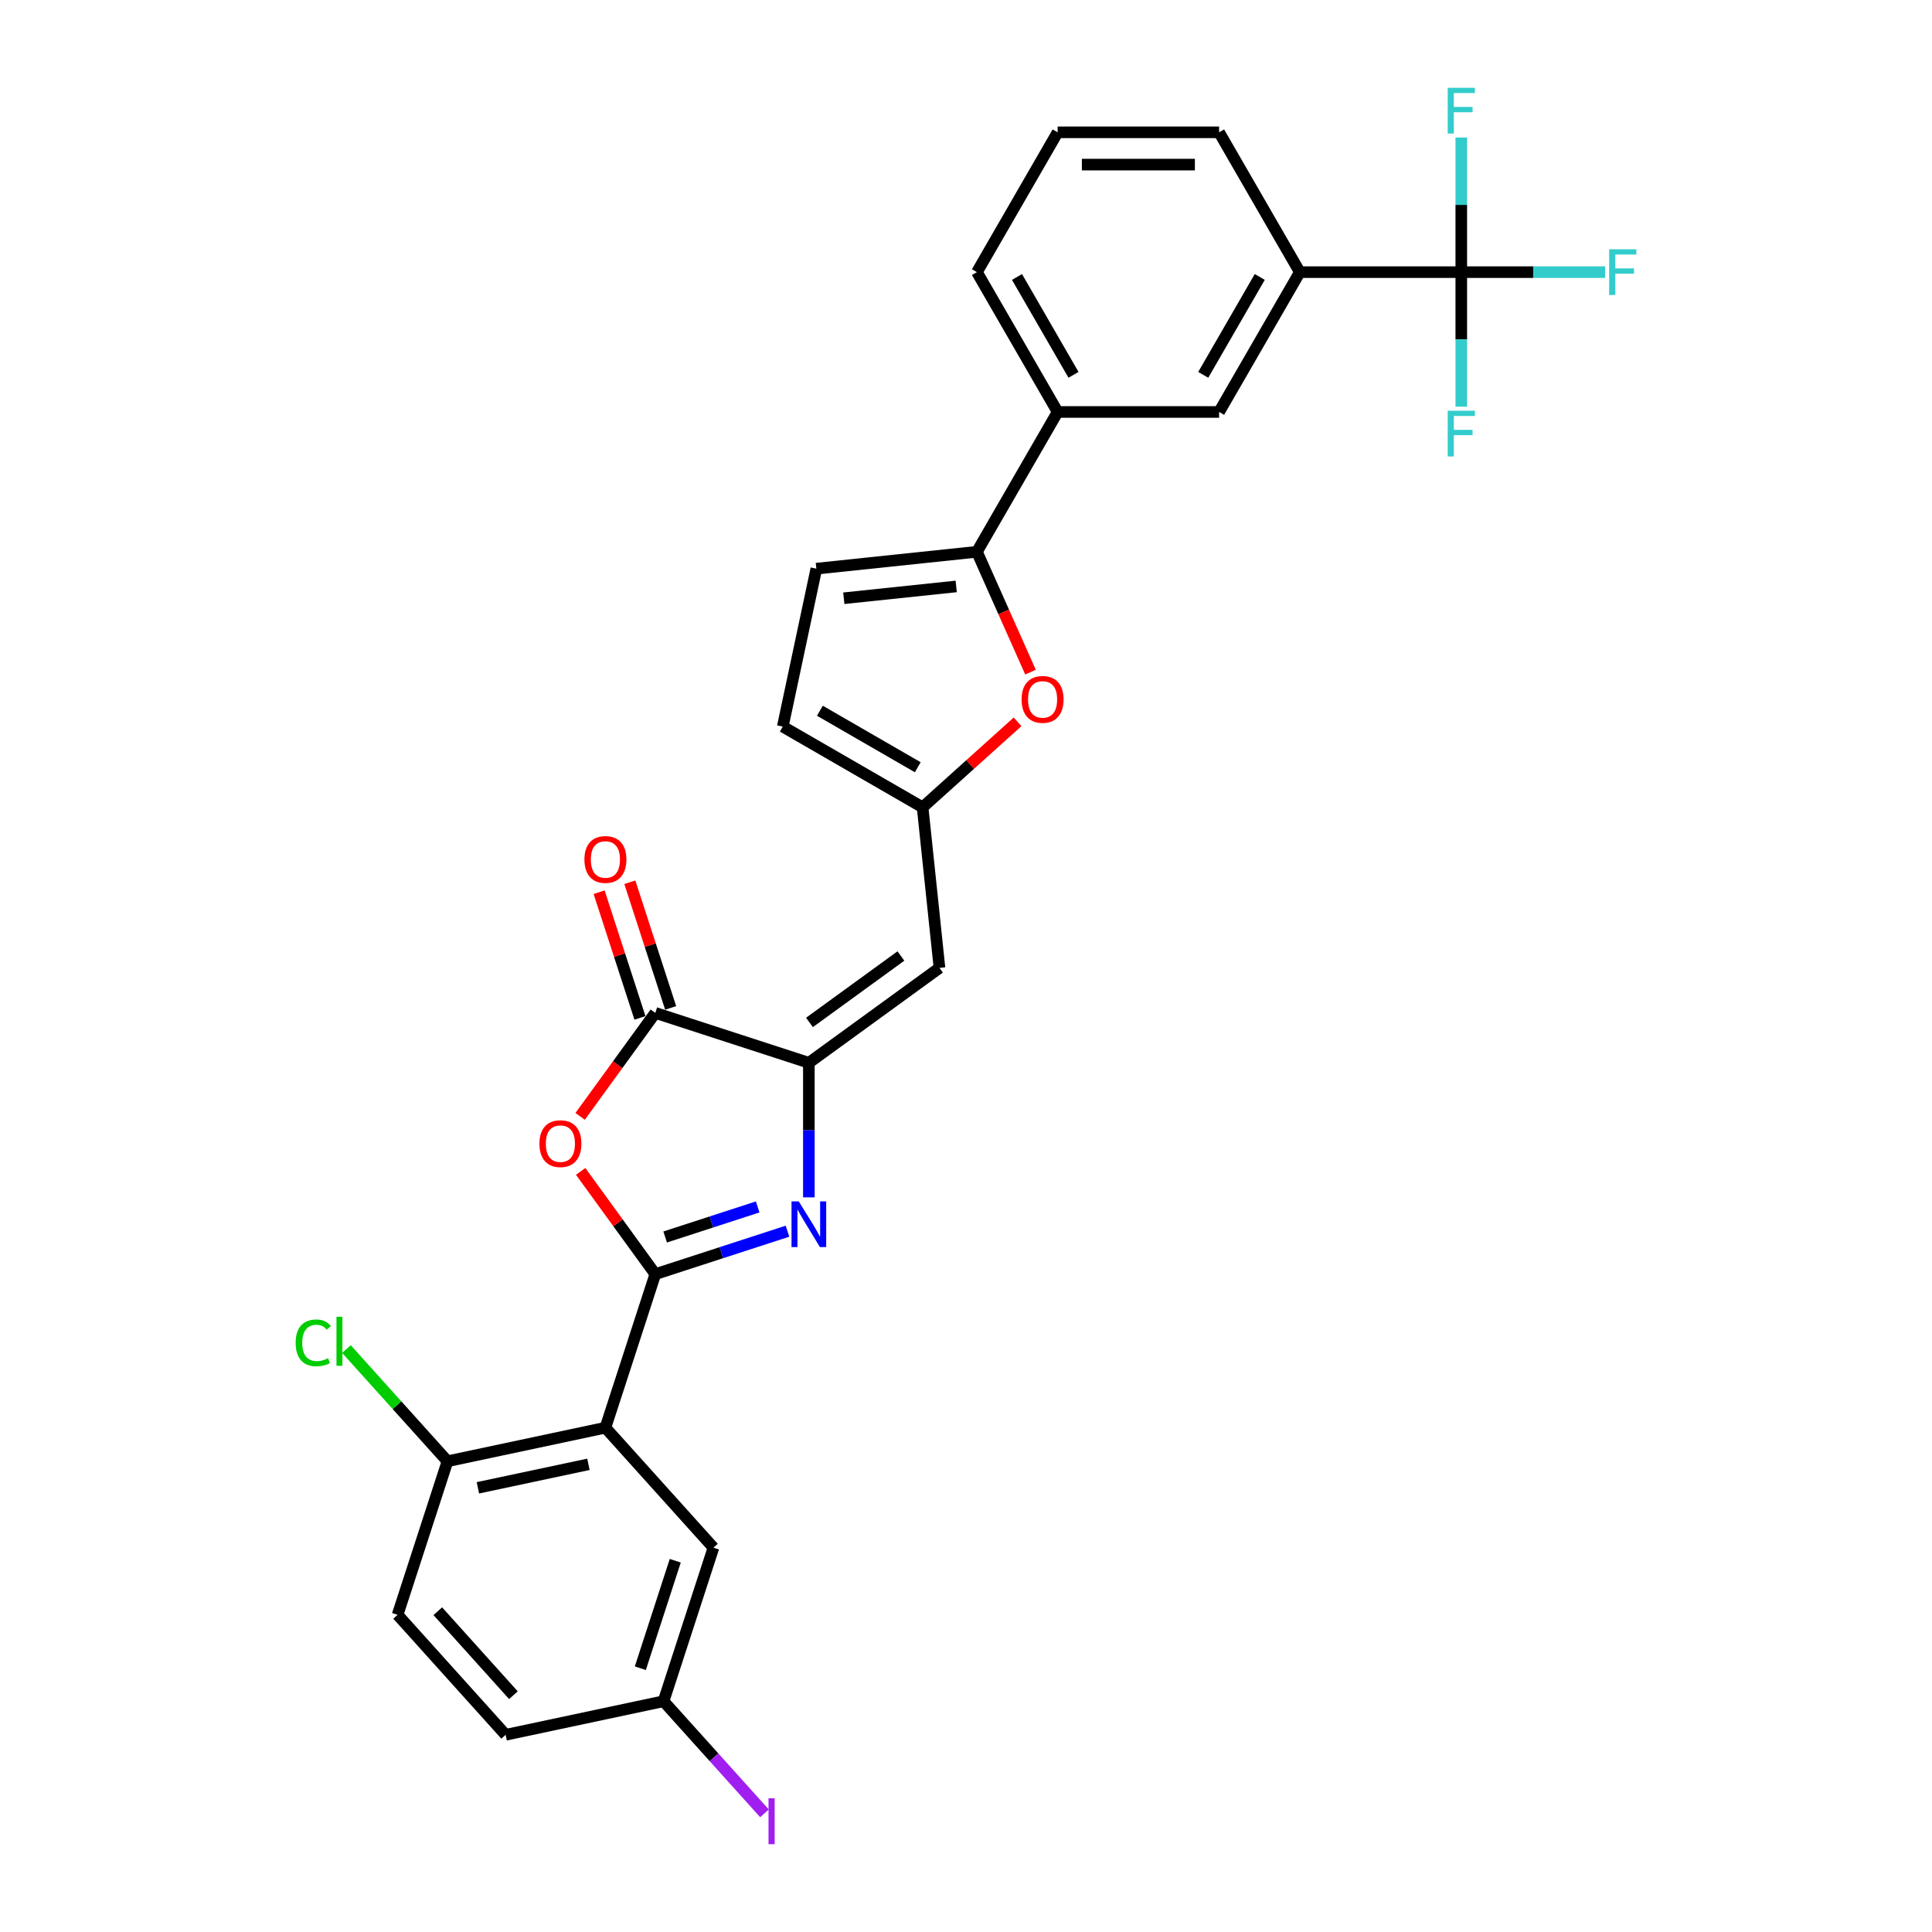 <?xml version='1.0' encoding='iso-8859-1'?>
<svg version='1.1' baseProfile='full'
              xmlns='http://www.w3.org/2000/svg'
                      xmlns:rdkit='http://www.rdkit.org/xml'
                      xmlns:xlink='http://www.w3.org/1999/xlink'
                  xml:space='preserve'
width='1000px' height='1000px' viewBox='0 0 1000 1000'>
<!-- END OF HEADER -->
<rect style='opacity:1.0;fill:#FFFFFF;stroke:none' width='1000' height='1000' x='0' y='0'> </rect>
<path class='bond-0' d='M 339.185,659.495 L 373.392,648.38' style='fill:none;fill-rule:evenodd;stroke:#000000;stroke-width:6px;stroke-linecap:butt;stroke-linejoin:miter;stroke-opacity:1' />
<path class='bond-0' d='M 373.392,648.38 L 407.599,637.265' style='fill:none;fill-rule:evenodd;stroke:#0000FF;stroke-width:6px;stroke-linecap:butt;stroke-linejoin:miter;stroke-opacity:1' />
<path class='bond-0' d='M 344.282,640.264 L 368.227,632.484' style='fill:none;fill-rule:evenodd;stroke:#000000;stroke-width:6px;stroke-linecap:butt;stroke-linejoin:miter;stroke-opacity:1' />
<path class='bond-0' d='M 368.227,632.484 L 392.172,624.704' style='fill:none;fill-rule:evenodd;stroke:#0000FF;stroke-width:6px;stroke-linecap:butt;stroke-linejoin:miter;stroke-opacity:1' />
<path class='bond-2' d='M 339.185,659.495 L 319.864,632.902' style='fill:none;fill-rule:evenodd;stroke:#000000;stroke-width:6px;stroke-linecap:butt;stroke-linejoin:miter;stroke-opacity:1' />
<path class='bond-2' d='M 319.864,632.902 L 300.543,606.309' style='fill:none;fill-rule:evenodd;stroke:#FF0000;stroke-width:6px;stroke-linecap:butt;stroke-linejoin:miter;stroke-opacity:1' />
<path class='bond-3' d='M 339.185,659.495 L 313.36,738.974' style='fill:none;fill-rule:evenodd;stroke:#000000;stroke-width:6px;stroke-linecap:butt;stroke-linejoin:miter;stroke-opacity:1' />
<path class='bond-1' d='M 418.664,619.747 L 418.664,584.924' style='fill:none;fill-rule:evenodd;stroke:#0000FF;stroke-width:6px;stroke-linecap:butt;stroke-linejoin:miter;stroke-opacity:1' />
<path class='bond-1' d='M 418.664,584.924 L 418.664,550.101' style='fill:none;fill-rule:evenodd;stroke:#000000;stroke-width:6px;stroke-linecap:butt;stroke-linejoin:miter;stroke-opacity:1' />
<path class='bond-5' d='M 418.664,550.101 L 486.273,500.98' style='fill:none;fill-rule:evenodd;stroke:#000000;stroke-width:6px;stroke-linecap:butt;stroke-linejoin:miter;stroke-opacity:1' />
<path class='bond-5' d='M 418.981,529.211 L 466.308,494.826' style='fill:none;fill-rule:evenodd;stroke:#000000;stroke-width:6px;stroke-linecap:butt;stroke-linejoin:miter;stroke-opacity:1' />
<path class='bond-29' d='M 418.664,550.101 L 339.185,524.276' style='fill:none;fill-rule:evenodd;stroke:#000000;stroke-width:6px;stroke-linecap:butt;stroke-linejoin:miter;stroke-opacity:1' />
<path class='bond-4' d='M 300.276,577.829 L 319.73,551.053' style='fill:none;fill-rule:evenodd;stroke:#FF0000;stroke-width:6px;stroke-linecap:butt;stroke-linejoin:miter;stroke-opacity:1' />
<path class='bond-4' d='M 319.73,551.053 L 339.185,524.276' style='fill:none;fill-rule:evenodd;stroke:#000000;stroke-width:6px;stroke-linecap:butt;stroke-linejoin:miter;stroke-opacity:1' />
<path class='bond-15' d='M 313.36,738.974 L 231.617,756.349' style='fill:none;fill-rule:evenodd;stroke:#000000;stroke-width:6px;stroke-linecap:butt;stroke-linejoin:miter;stroke-opacity:1' />
<path class='bond-15' d='M 304.574,757.929 L 247.353,770.091' style='fill:none;fill-rule:evenodd;stroke:#000000;stroke-width:6px;stroke-linecap:butt;stroke-linejoin:miter;stroke-opacity:1' />
<path class='bond-16' d='M 313.36,738.974 L 369.279,801.078' style='fill:none;fill-rule:evenodd;stroke:#000000;stroke-width:6px;stroke-linecap:butt;stroke-linejoin:miter;stroke-opacity:1' />
<path class='bond-17' d='M 347.133,521.694 L 336.564,489.166' style='fill:none;fill-rule:evenodd;stroke:#000000;stroke-width:6px;stroke-linecap:butt;stroke-linejoin:miter;stroke-opacity:1' />
<path class='bond-17' d='M 336.564,489.166 L 325.995,456.638' style='fill:none;fill-rule:evenodd;stroke:#FF0000;stroke-width:6px;stroke-linecap:butt;stroke-linejoin:miter;stroke-opacity:1' />
<path class='bond-17' d='M 331.237,526.859 L 320.668,494.331' style='fill:none;fill-rule:evenodd;stroke:#000000;stroke-width:6px;stroke-linecap:butt;stroke-linejoin:miter;stroke-opacity:1' />
<path class='bond-17' d='M 320.668,494.331 L 310.099,461.803' style='fill:none;fill-rule:evenodd;stroke:#FF0000;stroke-width:6px;stroke-linecap:butt;stroke-linejoin:miter;stroke-opacity:1' />
<path class='bond-9' d='M 486.273,500.98 L 477.538,417.868' style='fill:none;fill-rule:evenodd;stroke:#000000;stroke-width:6px;stroke-linecap:butt;stroke-linejoin:miter;stroke-opacity:1' />
<path class='bond-6' d='M 505.651,285.604 L 519.518,316.748' style='fill:none;fill-rule:evenodd;stroke:#000000;stroke-width:6px;stroke-linecap:butt;stroke-linejoin:miter;stroke-opacity:1' />
<path class='bond-6' d='M 519.518,316.748 L 533.384,347.892' style='fill:none;fill-rule:evenodd;stroke:#FF0000;stroke-width:6px;stroke-linecap:butt;stroke-linejoin:miter;stroke-opacity:1' />
<path class='bond-12' d='M 505.651,285.604 L 547.436,213.231' style='fill:none;fill-rule:evenodd;stroke:#000000;stroke-width:6px;stroke-linecap:butt;stroke-linejoin:miter;stroke-opacity:1' />
<path class='bond-31' d='M 505.651,285.604 L 422.54,294.34' style='fill:none;fill-rule:evenodd;stroke:#000000;stroke-width:6px;stroke-linecap:butt;stroke-linejoin:miter;stroke-opacity:1' />
<path class='bond-31' d='M 494.932,303.537 L 436.753,309.652' style='fill:none;fill-rule:evenodd;stroke:#000000;stroke-width:6px;stroke-linecap:butt;stroke-linejoin:miter;stroke-opacity:1' />
<path class='bond-7' d='M 756.36,140.858 L 672.79,140.858' style='fill:none;fill-rule:evenodd;stroke:#000000;stroke-width:6px;stroke-linecap:butt;stroke-linejoin:miter;stroke-opacity:1' />
<path class='bond-18' d='M 756.36,140.858 L 793.582,140.858' style='fill:none;fill-rule:evenodd;stroke:#000000;stroke-width:6px;stroke-linecap:butt;stroke-linejoin:miter;stroke-opacity:1' />
<path class='bond-18' d='M 793.582,140.858 L 830.804,140.858' style='fill:none;fill-rule:evenodd;stroke:#33CCCC;stroke-width:6px;stroke-linecap:butt;stroke-linejoin:miter;stroke-opacity:1' />
<path class='bond-19' d='M 756.36,140.858 L 756.36,175.681' style='fill:none;fill-rule:evenodd;stroke:#000000;stroke-width:6px;stroke-linecap:butt;stroke-linejoin:miter;stroke-opacity:1' />
<path class='bond-19' d='M 756.36,175.681 L 756.36,210.504' style='fill:none;fill-rule:evenodd;stroke:#33CCCC;stroke-width:6px;stroke-linecap:butt;stroke-linejoin:miter;stroke-opacity:1' />
<path class='bond-20' d='M 756.36,140.858 L 756.36,106.034' style='fill:none;fill-rule:evenodd;stroke:#000000;stroke-width:6px;stroke-linecap:butt;stroke-linejoin:miter;stroke-opacity:1' />
<path class='bond-20' d='M 756.36,106.034 L 756.36,71.211' style='fill:none;fill-rule:evenodd;stroke:#33CCCC;stroke-width:6px;stroke-linecap:butt;stroke-linejoin:miter;stroke-opacity:1' />
<path class='bond-8' d='M 526.689,373.612 L 502.113,395.74' style='fill:none;fill-rule:evenodd;stroke:#FF0000;stroke-width:6px;stroke-linecap:butt;stroke-linejoin:miter;stroke-opacity:1' />
<path class='bond-8' d='M 502.113,395.74 L 477.538,417.868' style='fill:none;fill-rule:evenodd;stroke:#000000;stroke-width:6px;stroke-linecap:butt;stroke-linejoin:miter;stroke-opacity:1' />
<path class='bond-13' d='M 477.538,417.868 L 405.164,376.083' style='fill:none;fill-rule:evenodd;stroke:#000000;stroke-width:6px;stroke-linecap:butt;stroke-linejoin:miter;stroke-opacity:1' />
<path class='bond-13' d='M 475.039,397.125 L 424.377,367.876' style='fill:none;fill-rule:evenodd;stroke:#000000;stroke-width:6px;stroke-linecap:butt;stroke-linejoin:miter;stroke-opacity:1' />
<path class='bond-10' d='M 422.54,294.34 L 405.164,376.083' style='fill:none;fill-rule:evenodd;stroke:#000000;stroke-width:6px;stroke-linecap:butt;stroke-linejoin:miter;stroke-opacity:1' />
<path class='bond-11' d='M 672.79,140.858 L 631.006,213.231' style='fill:none;fill-rule:evenodd;stroke:#000000;stroke-width:6px;stroke-linecap:butt;stroke-linejoin:miter;stroke-opacity:1' />
<path class='bond-11' d='M 652.048,143.357 L 622.799,194.018' style='fill:none;fill-rule:evenodd;stroke:#000000;stroke-width:6px;stroke-linecap:butt;stroke-linejoin:miter;stroke-opacity:1' />
<path class='bond-32' d='M 672.79,140.858 L 631.006,68.484' style='fill:none;fill-rule:evenodd;stroke:#000000;stroke-width:6px;stroke-linecap:butt;stroke-linejoin:miter;stroke-opacity:1' />
<path class='bond-14' d='M 547.436,213.231 L 631.006,213.231' style='fill:none;fill-rule:evenodd;stroke:#000000;stroke-width:6px;stroke-linecap:butt;stroke-linejoin:miter;stroke-opacity:1' />
<path class='bond-27' d='M 547.436,213.231 L 505.651,140.858' style='fill:none;fill-rule:evenodd;stroke:#000000;stroke-width:6px;stroke-linecap:butt;stroke-linejoin:miter;stroke-opacity:1' />
<path class='bond-27' d='M 555.643,194.018 L 526.394,143.357' style='fill:none;fill-rule:evenodd;stroke:#000000;stroke-width:6px;stroke-linecap:butt;stroke-linejoin:miter;stroke-opacity:1' />
<path class='bond-21' d='M 231.617,756.349 L 205.792,835.828' style='fill:none;fill-rule:evenodd;stroke:#000000;stroke-width:6px;stroke-linecap:butt;stroke-linejoin:miter;stroke-opacity:1' />
<path class='bond-23' d='M 231.617,756.349 L 205.471,727.311' style='fill:none;fill-rule:evenodd;stroke:#000000;stroke-width:6px;stroke-linecap:butt;stroke-linejoin:miter;stroke-opacity:1' />
<path class='bond-23' d='M 205.471,727.311 L 179.325,698.273' style='fill:none;fill-rule:evenodd;stroke:#00CC00;stroke-width:6px;stroke-linecap:butt;stroke-linejoin:miter;stroke-opacity:1' />
<path class='bond-22' d='M 369.279,801.078 L 343.455,880.558' style='fill:none;fill-rule:evenodd;stroke:#000000;stroke-width:6px;stroke-linecap:butt;stroke-linejoin:miter;stroke-opacity:1' />
<path class='bond-22' d='M 349.51,807.835 L 331.433,863.471' style='fill:none;fill-rule:evenodd;stroke:#000000;stroke-width:6px;stroke-linecap:butt;stroke-linejoin:miter;stroke-opacity:1' />
<path class='bond-30' d='M 205.792,835.828 L 261.711,897.933' style='fill:none;fill-rule:evenodd;stroke:#000000;stroke-width:6px;stroke-linecap:butt;stroke-linejoin:miter;stroke-opacity:1' />
<path class='bond-30' d='M 226.601,833.96 L 265.744,877.433' style='fill:none;fill-rule:evenodd;stroke:#000000;stroke-width:6px;stroke-linecap:butt;stroke-linejoin:miter;stroke-opacity:1' />
<path class='bond-24' d='M 343.455,880.558 L 261.711,897.933' style='fill:none;fill-rule:evenodd;stroke:#000000;stroke-width:6px;stroke-linecap:butt;stroke-linejoin:miter;stroke-opacity:1' />
<path class='bond-25' d='M 343.455,880.558 L 369.576,909.568' style='fill:none;fill-rule:evenodd;stroke:#000000;stroke-width:6px;stroke-linecap:butt;stroke-linejoin:miter;stroke-opacity:1' />
<path class='bond-25' d='M 369.576,909.568 L 395.697,938.578' style='fill:none;fill-rule:evenodd;stroke:#A01EEF;stroke-width:6px;stroke-linecap:butt;stroke-linejoin:miter;stroke-opacity:1' />
<path class='bond-26' d='M 631.006,68.484 L 547.436,68.484' style='fill:none;fill-rule:evenodd;stroke:#000000;stroke-width:6px;stroke-linecap:butt;stroke-linejoin:miter;stroke-opacity:1' />
<path class='bond-26' d='M 618.47,85.198 L 559.972,85.198' style='fill:none;fill-rule:evenodd;stroke:#000000;stroke-width:6px;stroke-linecap:butt;stroke-linejoin:miter;stroke-opacity:1' />
<path class='bond-28' d='M 505.651,140.858 L 547.436,68.484' style='fill:none;fill-rule:evenodd;stroke:#000000;stroke-width:6px;stroke-linecap:butt;stroke-linejoin:miter;stroke-opacity:1' />
<path  class='atom-1' d='M 413.433 621.837
L 421.188 634.372
Q 421.957 635.609, 423.194 637.849
Q 424.43 640.088, 424.497 640.222
L 424.497 621.837
L 427.639 621.837
L 427.639 645.504
L 424.397 645.504
L 416.073 631.798
Q 415.104 630.194, 414.068 628.355
Q 413.065 626.517, 412.764 625.948
L 412.764 645.504
L 409.689 645.504
L 409.689 621.837
L 413.433 621.837
' fill='#0000FF'/>
<path  class='atom-3' d='M 279.2 591.952
Q 279.2 586.269, 282.008 583.094
Q 284.816 579.918, 290.064 579.918
Q 295.312 579.918, 298.12 583.094
Q 300.928 586.269, 300.928 591.952
Q 300.928 597.702, 298.086 600.978
Q 295.245 604.22, 290.064 604.22
Q 284.849 604.22, 282.008 600.978
Q 279.2 597.735, 279.2 591.952
M 290.064 601.546
Q 293.674 601.546, 295.613 599.139
Q 297.585 596.699, 297.585 591.952
Q 297.585 587.306, 295.613 584.966
Q 293.674 582.592, 290.064 582.592
Q 286.454 582.592, 284.481 584.932
Q 282.542 587.272, 282.542 591.952
Q 282.542 596.732, 284.481 599.139
Q 286.454 601.546, 290.064 601.546
' fill='#FF0000'/>
<path  class='atom-9' d='M 528.778 362.016
Q 528.778 356.333, 531.586 353.157
Q 534.394 349.982, 539.642 349.982
Q 544.89 349.982, 547.698 353.157
Q 550.506 356.333, 550.506 362.016
Q 550.506 367.765, 547.665 371.041
Q 544.823 374.284, 539.642 374.284
Q 534.427 374.284, 531.586 371.041
Q 528.778 367.799, 528.778 362.016
M 539.642 371.61
Q 543.252 371.61, 545.191 369.203
Q 547.163 366.762, 547.163 362.016
Q 547.163 357.369, 545.191 355.029
Q 543.252 352.656, 539.642 352.656
Q 536.032 352.656, 534.06 354.996
Q 532.121 357.336, 532.121 362.016
Q 532.121 366.796, 534.06 369.203
Q 536.032 371.61, 539.642 371.61
' fill='#FF0000'/>
<path  class='atom-18' d='M 302.496 444.864
Q 302.496 439.181, 305.304 436.005
Q 308.112 432.83, 313.36 432.83
Q 318.608 432.83, 321.416 436.005
Q 324.224 439.181, 324.224 444.864
Q 324.224 450.613, 321.383 453.889
Q 318.542 457.132, 313.36 457.132
Q 308.146 457.132, 305.304 453.889
Q 302.496 450.647, 302.496 444.864
M 313.36 454.457
Q 316.97 454.457, 318.909 452.051
Q 320.882 449.61, 320.882 444.864
Q 320.882 440.217, 318.909 437.877
Q 316.97 435.504, 313.36 435.504
Q 309.75 435.504, 307.778 437.844
Q 305.839 440.184, 305.839 444.864
Q 305.839 449.644, 307.778 452.051
Q 309.75 454.457, 313.36 454.457
' fill='#FF0000'/>
<path  class='atom-19' d='M 832.893 129.024
L 846.966 129.024
L 846.966 131.732
L 836.069 131.732
L 836.069 138.919
L 845.763 138.919
L 845.763 141.66
L 836.069 141.66
L 836.069 152.691
L 832.893 152.691
L 832.893 129.024
' fill='#33CCCC'/>
<path  class='atom-20' d='M 749.323 212.594
L 763.397 212.594
L 763.397 215.301
L 752.499 215.301
L 752.499 222.488
L 762.193 222.488
L 762.193 225.229
L 752.499 225.229
L 752.499 236.261
L 749.323 236.261
L 749.323 212.594
' fill='#33CCCC'/>
<path  class='atom-21' d='M 749.323 45.455
L 763.397 45.455
L 763.397 48.162
L 752.499 48.162
L 752.499 55.349
L 762.193 55.349
L 762.193 58.09
L 752.499 58.09
L 752.499 69.121
L 749.323 69.121
L 749.323 45.455
' fill='#33CCCC'/>
<path  class='atom-24' d='M 153.034 695.064
Q 153.034 689.18, 155.775 686.105
Q 158.549 682.996, 163.798 682.996
Q 168.678 682.996, 171.285 686.439
L 169.079 688.244
Q 167.174 685.737, 163.798 685.737
Q 160.221 685.737, 158.315 688.144
Q 156.444 690.518, 156.444 695.064
Q 156.444 699.744, 158.382 702.15
Q 160.355 704.557, 164.165 704.557
Q 166.773 704.557, 169.815 702.986
L 170.751 705.493
Q 169.514 706.295, 167.642 706.763
Q 165.77 707.231, 163.697 707.231
Q 158.549 707.231, 155.775 704.089
Q 153.034 700.947, 153.034 695.064
' fill='#00CC00'/>
<path  class='atom-24' d='M 174.16 681.559
L 177.236 681.559
L 177.236 706.931
L 174.16 706.931
L 174.16 681.559
' fill='#00CC00'/>
<path  class='atom-26' d='M 397.786 930.778
L 400.962 930.778
L 400.962 954.545
L 397.786 954.545
L 397.786 930.778
' fill='#A01EEF'/>
</svg>
